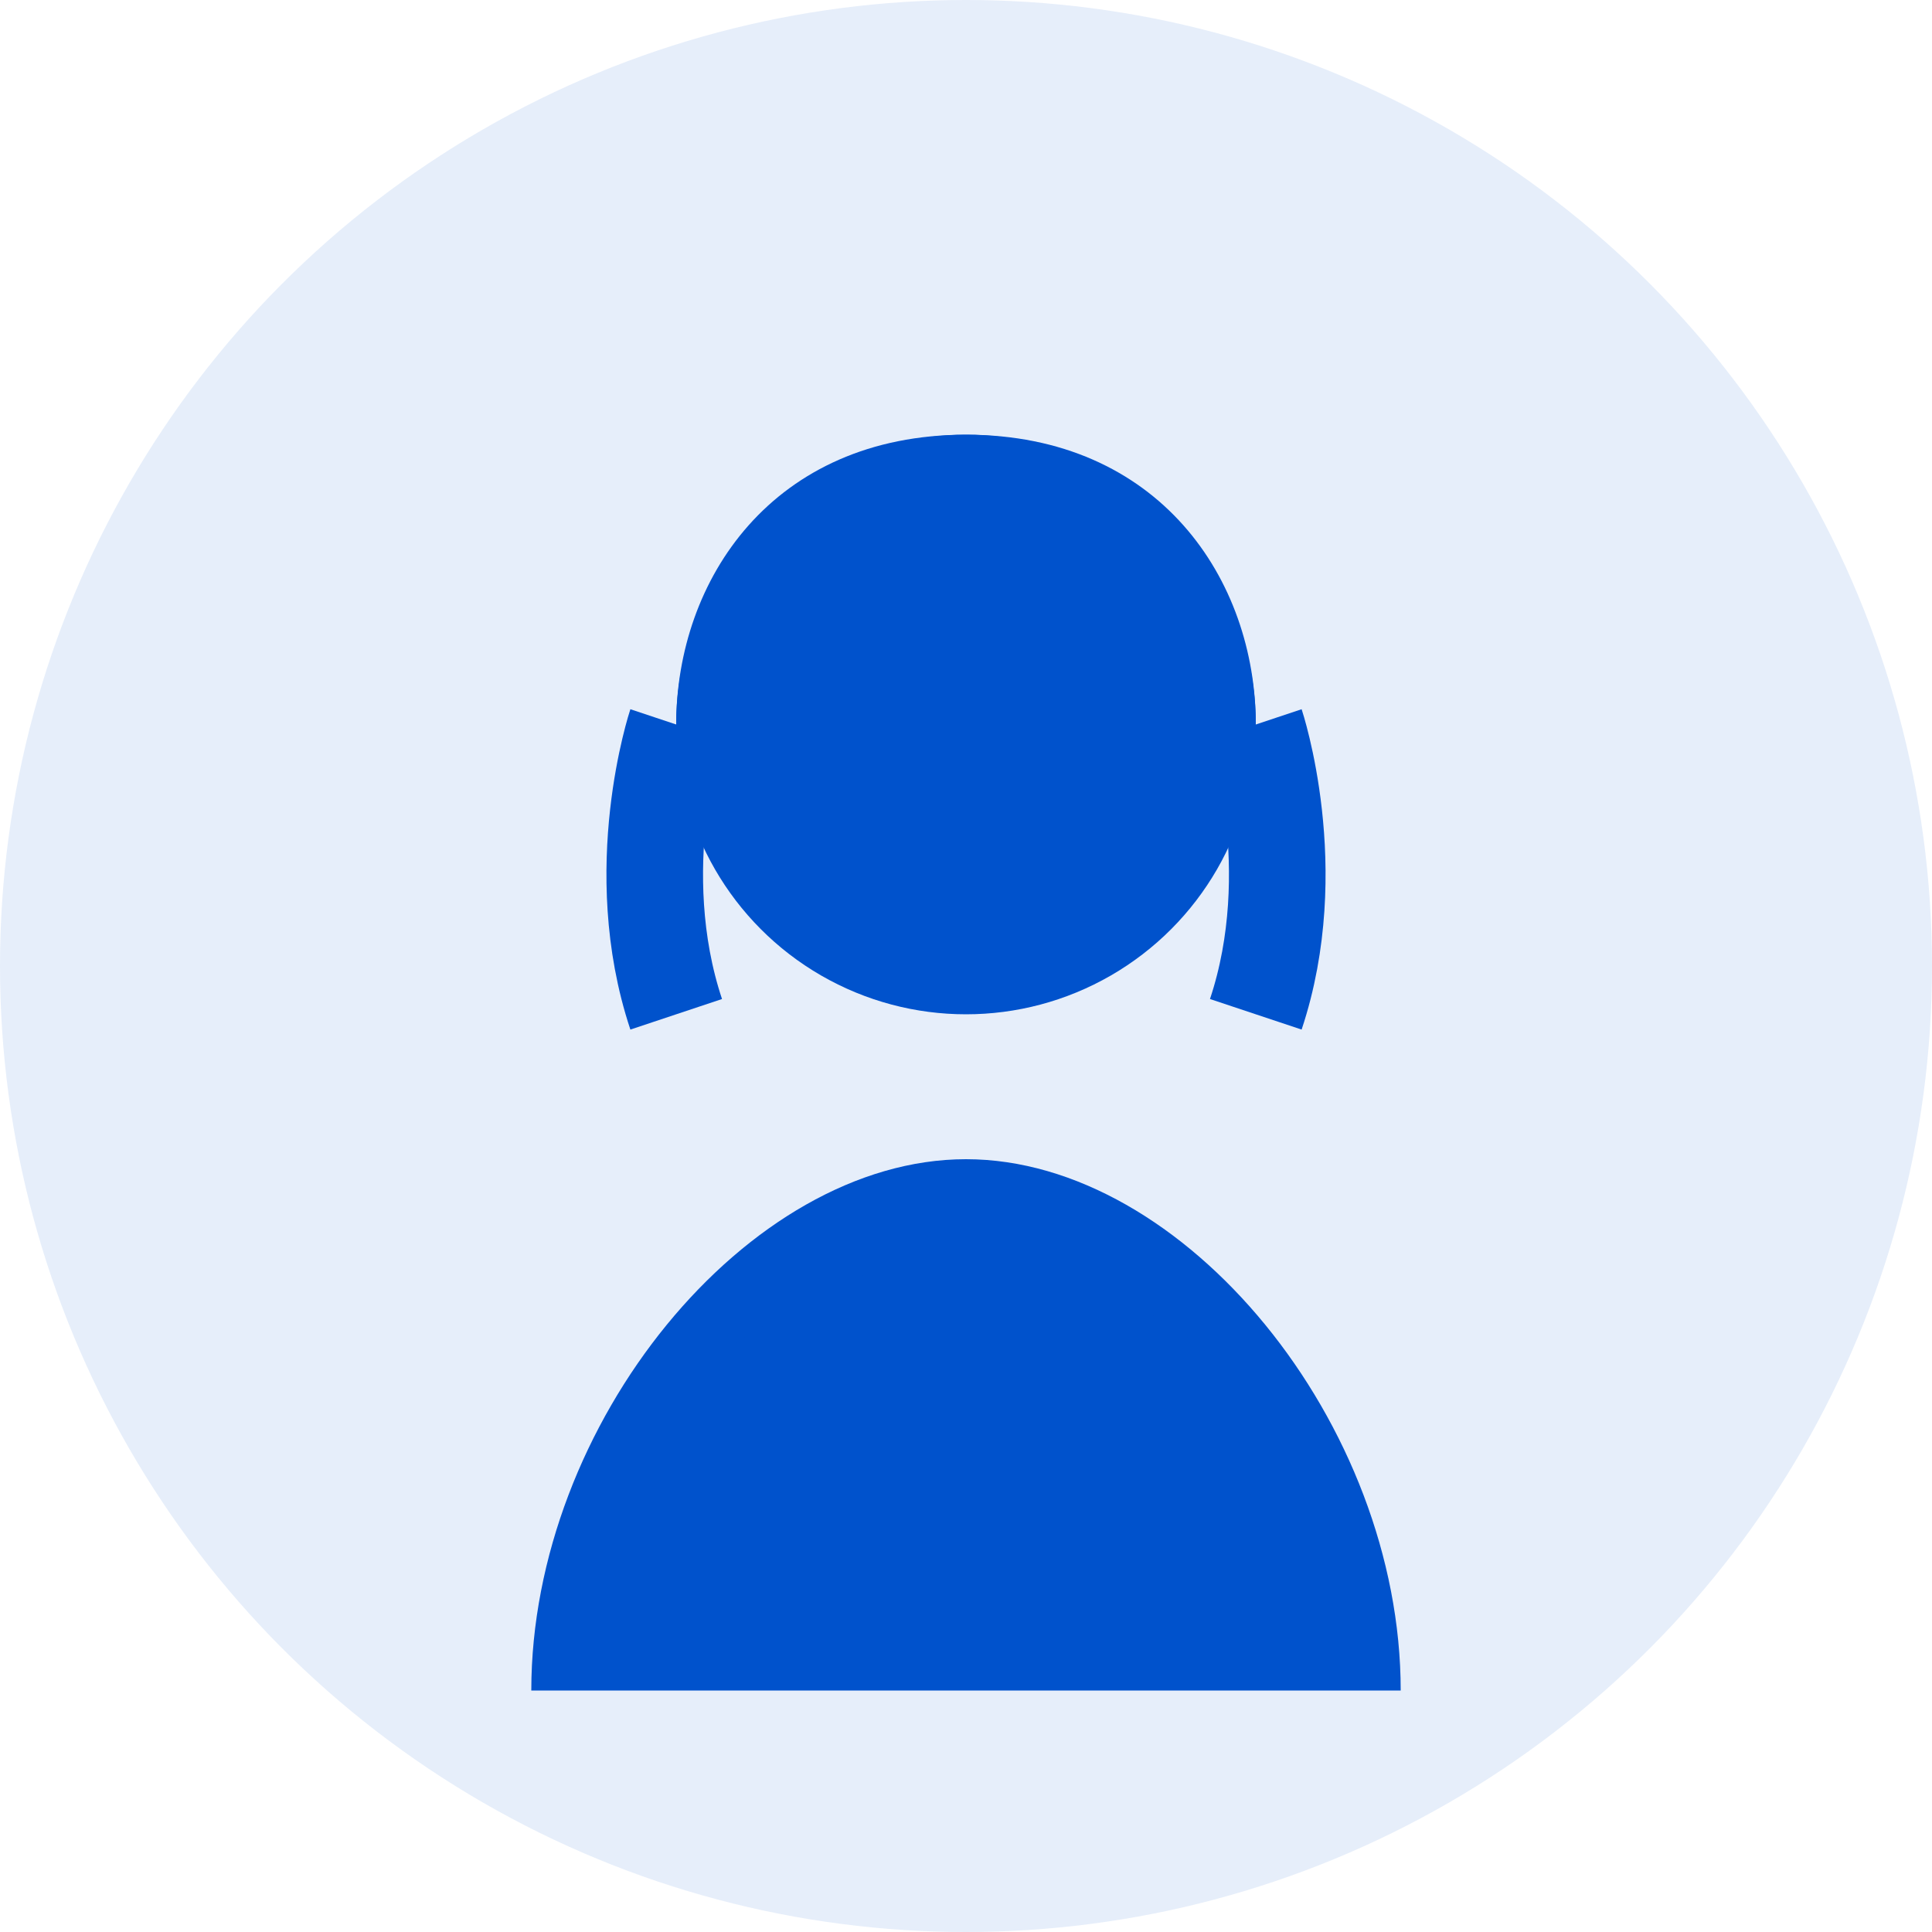 <?xml version="1.0" encoding="UTF-8"?>
<svg width="40" height="40" viewBox="0 0 40 40" fill="none" xmlns="http://www.w3.org/2000/svg">
    <circle cx="20" cy="20" r="20" fill="#0052CC" fill-opacity="0.1"/>
    <!-- Head -->
    <circle cx="20" cy="15" r="6" fill="#0052CC"/>
    <!-- Long Hair -->
    <path d="M14 15C14 12 16 9 20 9C24 9 26 12 26 15" fill="#0052CC"/>
    <path d="M14 15C14 15 13 18 14 21M26 15C26 15 27 18 26 21" stroke="#0052CC" stroke-width="2"/>
    <!-- Body with feminine silhouette -->
    <path d="M11 35C11 29.477 15.477 24 20 24C24.523 24 29 29.477 29 35" fill="#0052CC"/>
    <!-- Dress/Top outline -->
    <path d="M15 28C15 28 17.5 26 20 26C22.5 26 25 28 25 28L20 32L15 28Z" fill="#0052CC"/>
</svg> 